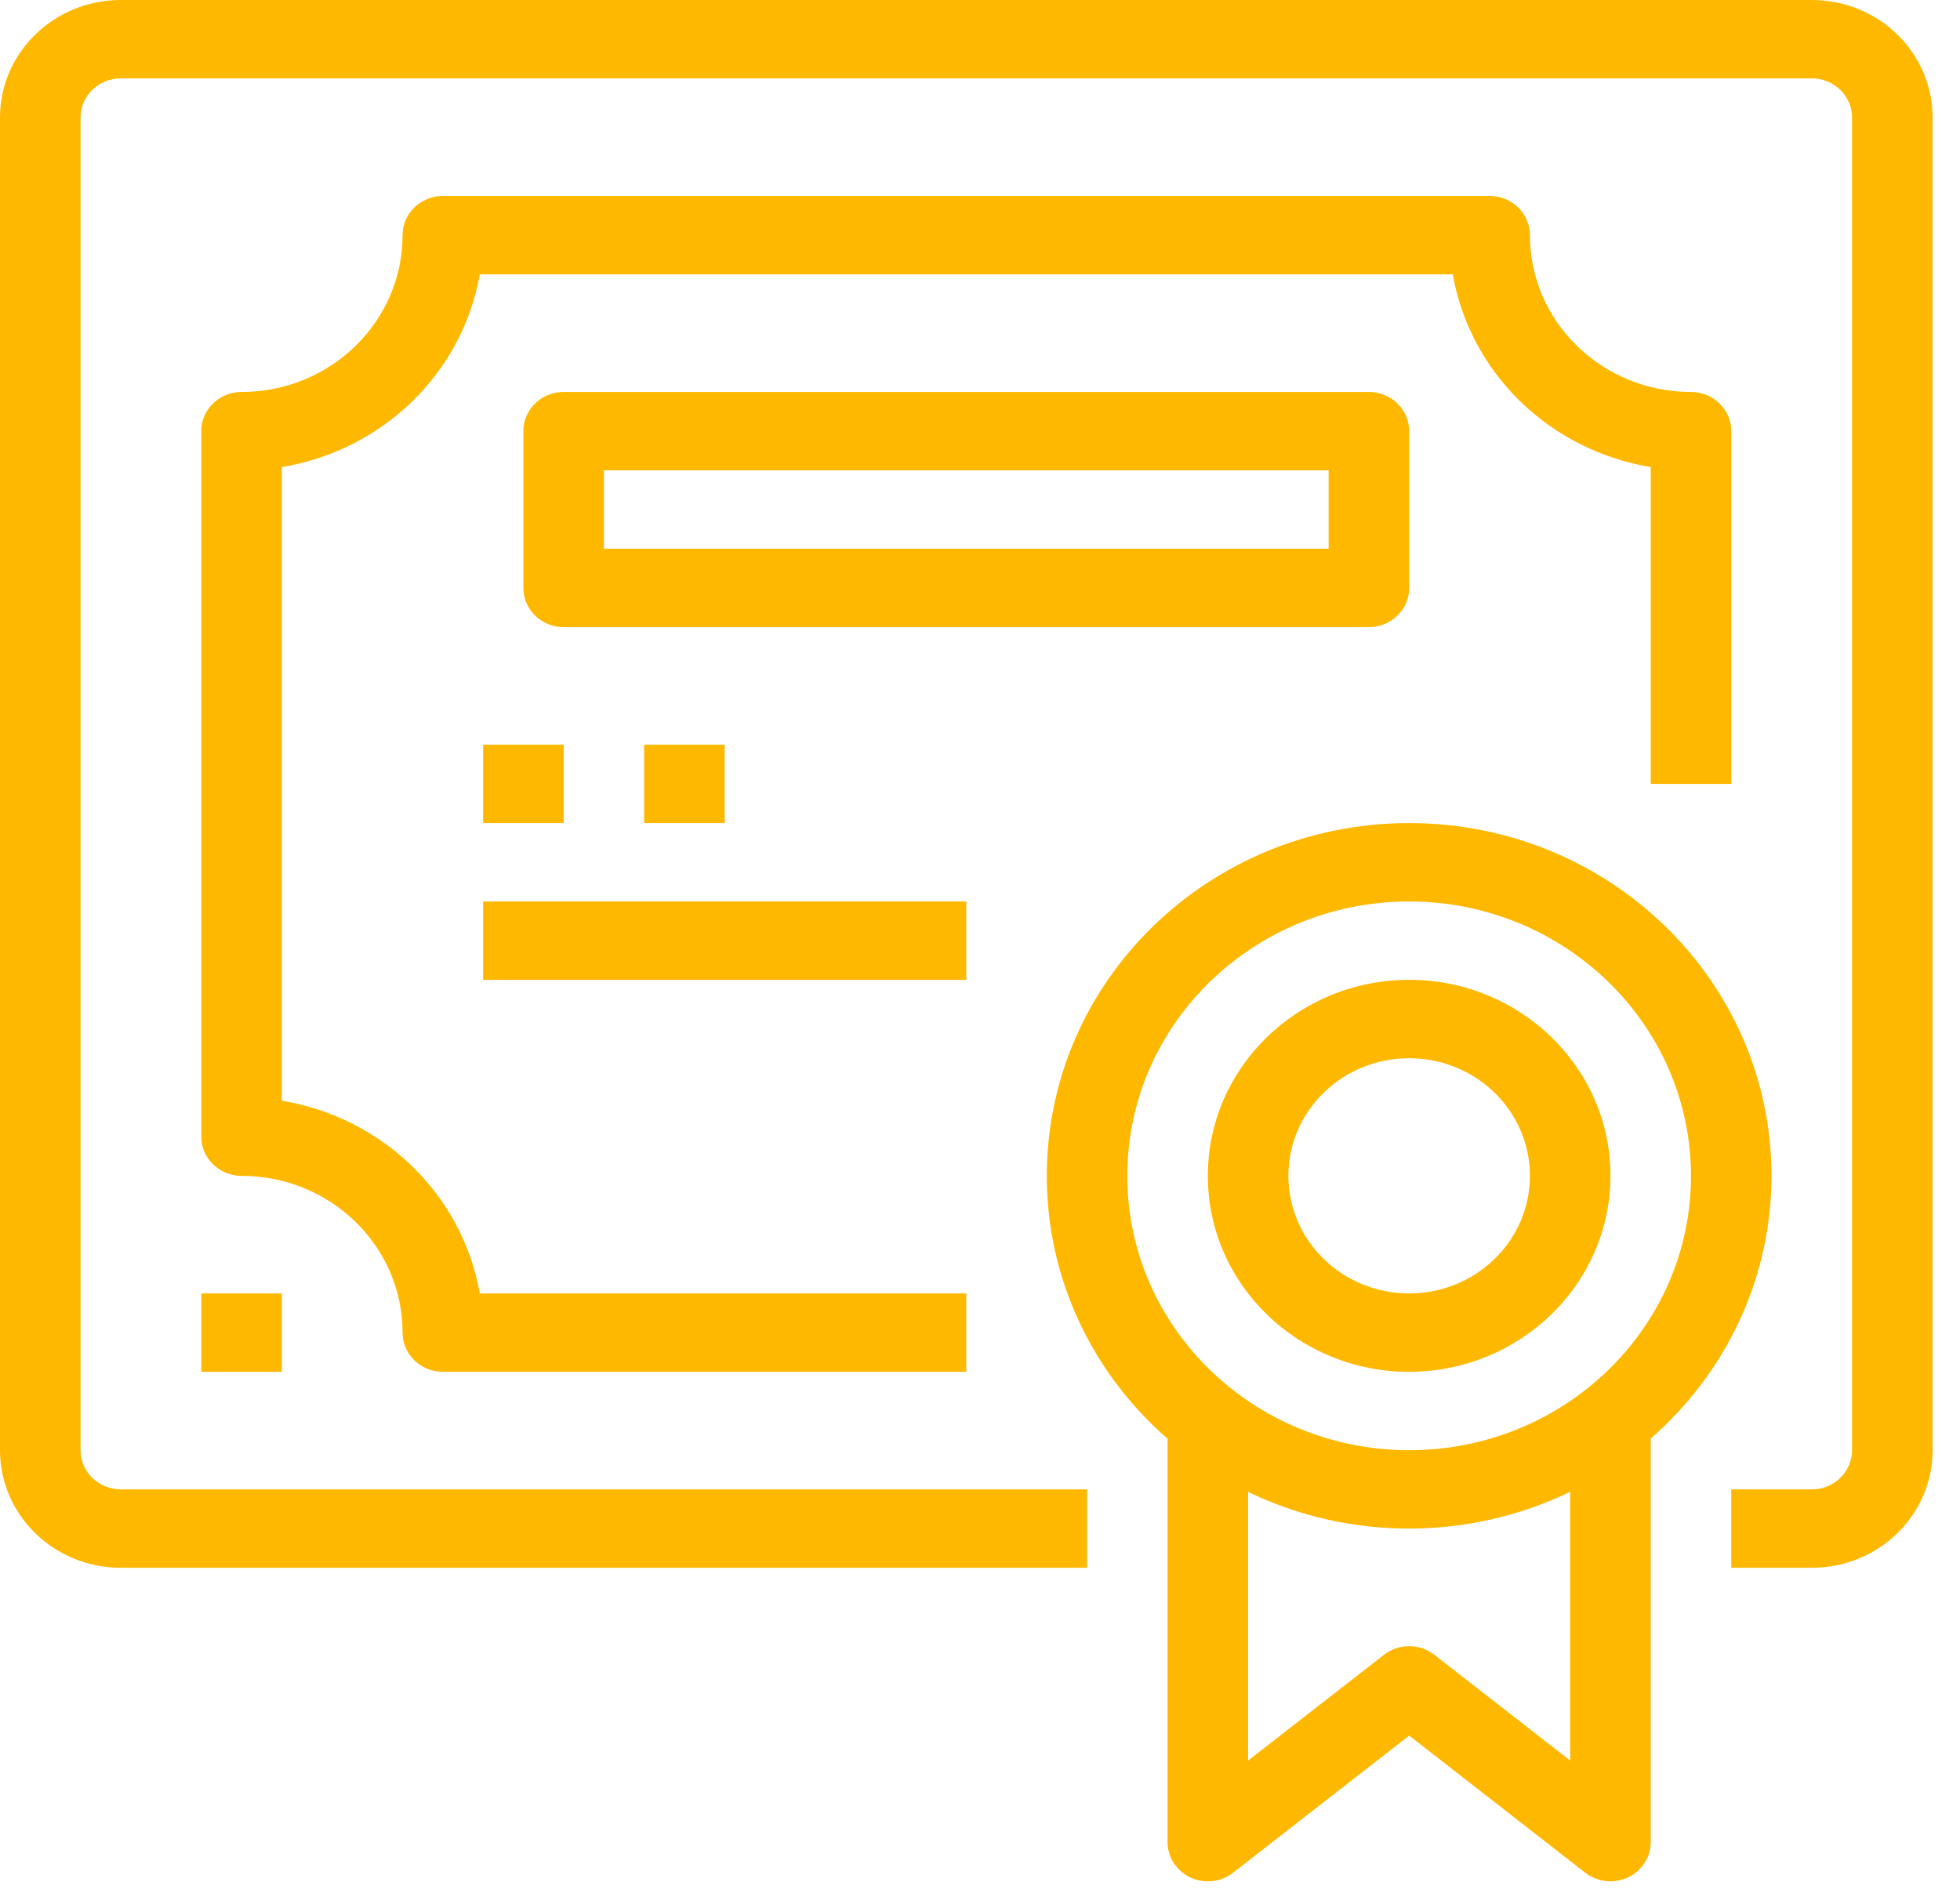 <?xml version="1.0" encoding="UTF-8"?> <svg xmlns="http://www.w3.org/2000/svg" width="33" height="32" viewBox="0 0 33 32" fill="none"> <path d="M30.505 0H2.034C0.911 0 0 0.887 0 1.98V24.422C0 25.515 0.911 26.402 2.034 26.402H18.303V25.082H2.034C1.659 25.082 1.356 24.786 1.356 24.422V1.98C1.356 1.616 1.659 1.32 2.034 1.32H30.505C30.879 1.32 31.183 1.616 31.183 1.98V24.422C31.183 24.786 30.879 25.082 30.505 25.082H29.149V26.402H30.505C31.628 26.402 32.539 25.515 32.539 24.422V1.98C32.539 0.887 31.628 0 30.505 0Z" fill="#FFB800"></path> <path d="M28.471 6.601C26.973 6.601 25.759 5.418 25.759 3.96C25.759 3.596 25.456 3.3 25.081 3.3H7.456C7.082 3.3 6.778 3.596 6.778 3.96C6.778 5.418 5.564 6.601 4.067 6.601C3.692 6.601 3.389 6.896 3.389 7.261V19.142C3.389 19.506 3.692 19.802 4.067 19.802C5.564 19.802 6.778 20.984 6.778 22.442C6.778 22.806 7.082 23.102 7.456 23.102H16.269V21.782H8.078C7.786 20.121 6.45 18.82 4.745 18.536V7.866C6.45 7.582 7.786 6.281 8.078 4.62H24.46C24.751 6.281 26.087 7.582 27.793 7.866V13.201H29.149V7.261C29.149 6.896 28.845 6.601 28.471 6.601Z" fill="#FFB800"></path> <path d="M23.726 13.861C20.356 13.861 17.625 16.521 17.625 19.802C17.625 23.082 20.356 25.742 23.726 25.742C27.093 25.738 29.822 23.081 29.826 19.802C29.826 16.521 27.095 13.861 23.726 13.861ZM23.726 24.422C21.105 24.422 18.98 22.353 18.98 19.802C18.98 17.25 21.105 15.181 23.726 15.181C26.345 15.184 28.468 17.251 28.471 19.802C28.471 22.353 26.346 24.422 23.726 24.422Z" fill="#FFB800"></path> <path d="M26.437 23.762V29.649L24.149 27.867C23.901 27.674 23.549 27.674 23.302 27.867L21.014 29.649V23.762H19.658V31.022C19.658 31.172 19.71 31.318 19.807 31.435C20.041 31.72 20.468 31.766 20.76 31.538L23.726 29.228L26.691 31.538C26.811 31.631 26.961 31.682 27.115 31.682C27.489 31.682 27.793 31.387 27.793 31.022V23.762H26.437Z" fill="#FFB800"></path> <path d="M23.048 6.601H9.49C9.115 6.601 8.812 6.896 8.812 7.261V9.901C8.812 10.265 9.115 10.561 9.49 10.561H23.048C23.422 10.561 23.726 10.265 23.726 9.901V7.261C23.726 6.896 23.422 6.601 23.048 6.601ZM22.37 9.241H10.168V7.921H22.37V9.241Z" fill="#FFB800"></path> <path d="M9.49 12.541H8.134V13.861H9.49V12.541Z" fill="#FFB800"></path> <path d="M12.201 12.541H10.845V13.861H12.201V12.541Z" fill="#FFB800"></path> <path d="M16.269 15.181H8.134V16.501H16.269V15.181Z" fill="#FFB800"></path> <path d="M23.725 16.501C21.854 16.501 20.336 17.979 20.336 19.801C20.336 21.624 21.854 23.102 23.725 23.102C25.596 23.099 27.113 21.623 27.115 19.801C27.115 17.979 25.597 16.501 23.725 16.501ZM23.725 21.782C22.602 21.782 21.692 20.895 21.692 19.801C21.692 18.708 22.602 17.821 23.725 17.821C24.849 17.821 25.759 18.708 25.759 19.801C25.759 20.895 24.849 21.782 23.725 21.782Z" fill="#FFB800"></path> <path d="M4.745 21.782H3.389V23.102H4.745V21.782Z" fill="#FFB800"></path> </svg> 